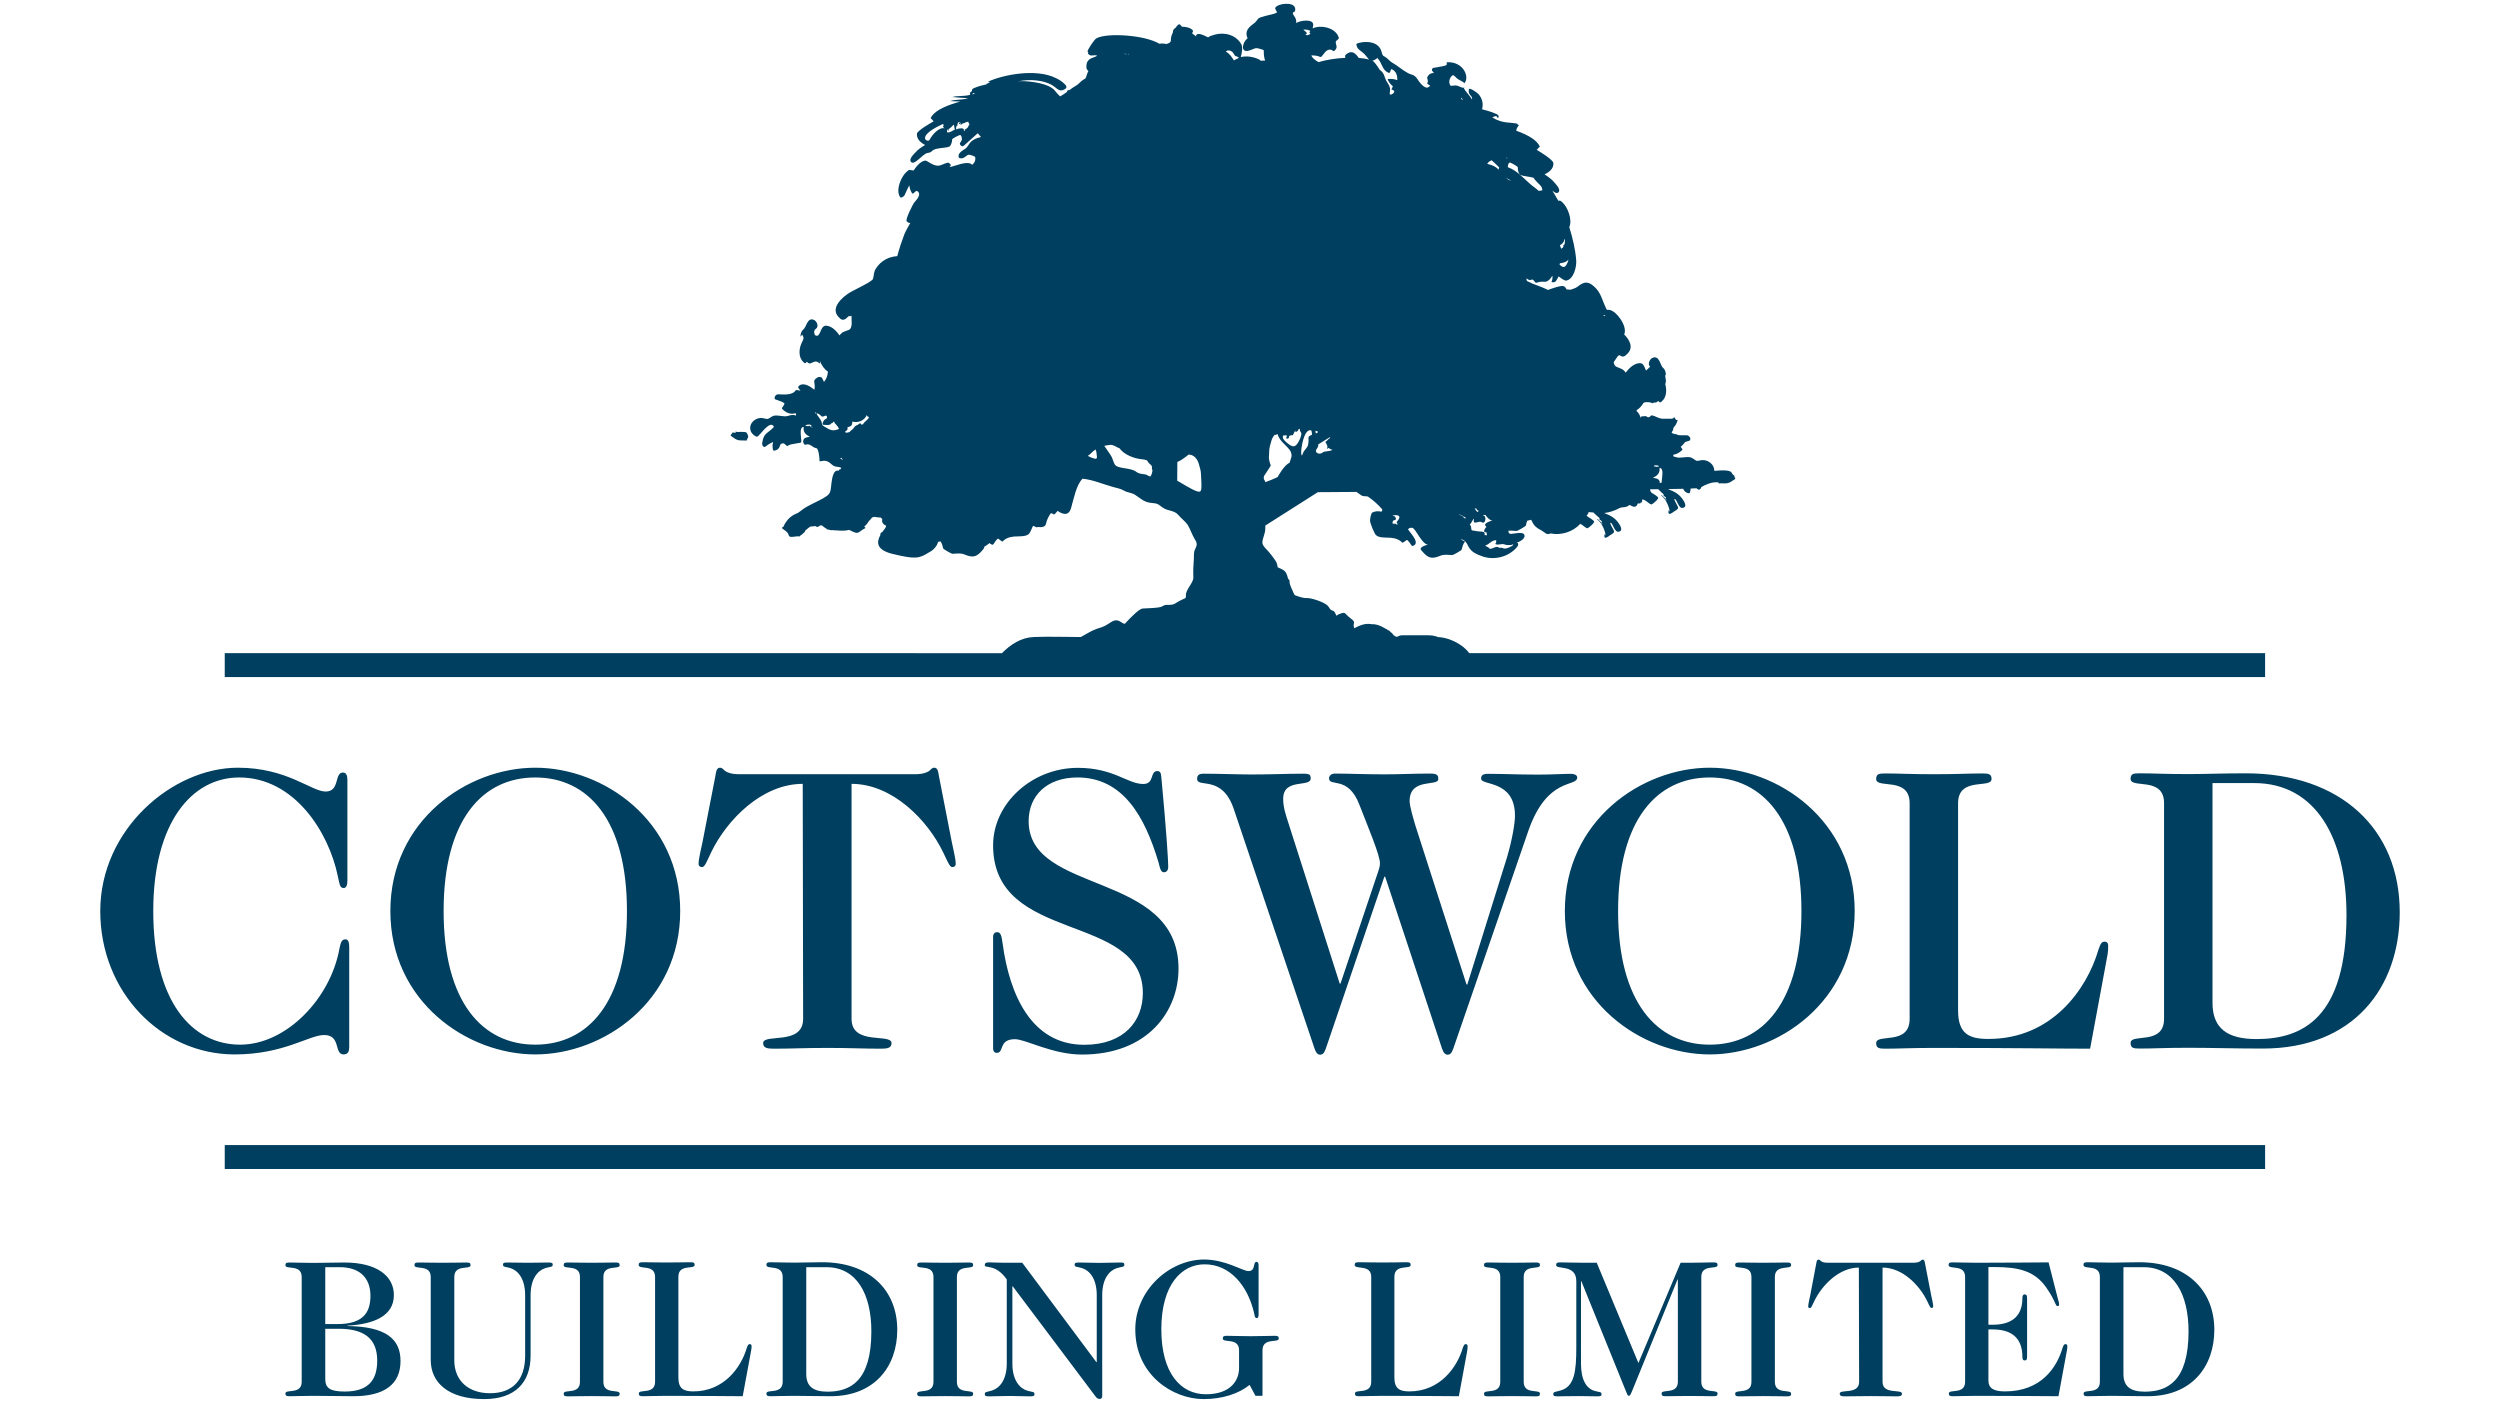 <?xml version="1.0" encoding="utf-8"?>
<!-- Generator: Adobe Illustrator 28.3.0, SVG Export Plug-In . SVG Version: 6.00 Build 0)  -->
<svg version="1.1" id="Layer_1" xmlns="http://www.w3.org/2000/svg" xmlns:xlink="http://www.w3.org/1999/xlink" x="0px" y="0px"
	 viewBox="0 0 1920 1080" style="enable-background:new 0 0 1920 1080;" xml:space="preserve">
<style type="text/css">
	.st0{clip-path:url(#SVGID_00000176035882519002986500000010677290174981724585_);fill:#003F5F;}
</style>
<g>
	<defs>
		<rect id="SVGID_1_" x="77" y="3" width="1766.1" height="1071.5"/>
	</defs>
	<clipPath id="SVGID_00000121990678034406383920000016573158997444353695_">
		<use xlink:href="#SVGID_1_"  style="overflow:visible;"/>
	</clipPath>
	<path style="clip-path:url(#SVGID_00000121990678034406383920000016573158997444353695_);fill:#003F5F;" d="M1630.8,973.2h15.5
		c23.1,0,34.5,20.5,34.5,49.3c0,38.5-16.4,46.3-33.6,46.3c-10.9,0-16.4-3.9-16.4-13.6V973.2z M1612.7,980.7v80.5
		c0,10.1-12.5,5.3-12.5,9c0,1.8,0.9,2.1,3.3,2.1c5.3,0,9.2-0.3,18.2-0.3c8.9,0,17.6,0.3,27.7,0.3c33.9,0,51.2-22.8,51.2-51
		c0-30.9-21.8-51.9-57.6-51.9c-8.3,0-15.2,0.3-21.4,0.3c-9,0-13-0.3-18.2-0.3c-2.4,0-3.3,0.3-3.3,2.1
		C1600.2,975.4,1612.7,970.6,1612.7,980.7 M1509.2,980.7v80.5c0,10.1-12.5,5.3-12.5,9c0,1.8,0.9,2.1,3.3,2.1c5.3,0,9.2-0.3,18.2-0.3
		c37.4,0,50.2,0.3,62.7,0.3l6.3-34.1c0.5-2.1,0.5-3.5,0.5-4.4c0-0.8-0.3-1.5-1.4-1.5c-1.1,0-1.5,0.8-2.3,3
		c-4.4,14.9-16.3,33.3-44.2,33.3c-9.1,0-12.7-2.7-12.7-8.4v-39.2h3.3c13,0,22.8,5.3,22.8,21.1c0,2.3,0.7,2.7,1.8,2.7
		c1.2,0,1.8-0.5,1.8-2.7v-45.1c0-2.3-0.6-2.9-1.8-2.9c-1.1,0-1.8,0.6-1.8,2.9c0,15.2-9.8,20.4-22.8,20.4h-3.3v-44.3h4.5
		c18,0,30.8,2.6,39.9,15.7c7.4,10.6,6.9,14.3,8.7,14.3c0.9,0,1.2-0.5,1.2-1.5c0-0.8-0.3-2-0.9-3.9l-7.2-28.2
		c-10.9,0-22,0.3-55.3,0.3c-9,0-13-0.3-18.2-0.3c-2.4,0-3.3,0.3-3.3,2.1C1496.7,975.4,1509.2,970.6,1509.2,980.7 M1390.2,995.1
		c-0.6,2.9-1.5,6.5-1.5,8.3c0,0.6,0.3,1.2,1.4,1.2c0.9,0,1.7-2,3.3-5.4c5.9-12.2,19-25.7,34.2-25.7l0.2,87.8c0,10-14.9,5.3-14.9,9
		c0,1.8,1.5,2.1,3.9,2.1c7.1,0,11-0.2,20-0.2c9,0,13,0.2,20,0.2c2.4,0,3.9-0.3,3.9-2.1c0-3.7-14.9,1-14.9-9v-87.8
		c15.2,0,28.3,13.4,34.2,25.6c1.7,3.5,2.4,5.4,3.3,5.4c1.1,0,1.4-0.6,1.4-1.2c0-1.8-0.9-5.4-1.5-8.3l-4.8-24.7
		c-0.2-0.9-0.3-2.9-1.7-2.9c-0.9,0-1.2,0.6-2,1.2c-0.9,0.6-2.3,1.2-5.4,1.2h-65.3c-3.2,0-4.5-0.6-5.4-1.2c-0.8-0.6-1.1-1.2-2-1.2
		c-1.4,0-1.5,2-1.7,2.9L1390.2,995.1z M1345.1,980.7v80.6c0,10-12.5,5.3-12.5,9c0,1.8,0.9,2.1,3.3,2.1c5.3,0,9.2-0.2,18.2-0.2
		c9,0,13,0.2,18.2,0.2c2.4,0,3.3-0.3,3.3-2.1c0-3.7-12.5,1-12.5-9v-80.6c0-10,12.5-5.3,12.5-9c0-1.8-0.9-2.1-3.3-2.1
		c-5.3,0-9.2,0.2-18.2,0.2c-9,0-13-0.2-18.2-0.2c-2.4,0-3.3,0.3-3.3,2.1C1332.6,975.4,1345.1,970.6,1345.1,980.7 M1192.9,1070.9
		c0,1.3,1.4,1.5,3.5,1.5c2.7,0,6.6-0.2,16-0.2c6,0,10.1,0.2,14.3,0.2c2.4,0,3.3-0.3,3.3-1.6c0-2.1-1.8-1.5-5.7-2.7
		c-5.7-1.8-10.1-8-10.1-20.8V984h0.3l34.4,84.9c0.6,1.6,1.2,3.1,2,3.1c1.1,0,1.7-1.8,2.3-3.1l35.1-86.2h0.3v78.5
		c0,10-12.5,5.3-12.5,9c0,1.8,0.9,2.1,3.3,2.1c5.3,0,9.2-0.2,18.2-0.2c9,0,13,0.2,18.2,0.2c2.4,0,3.3-0.3,3.3-2.1
		c0-3.7-12.5,1-12.5-9v-80.6c0-10,12.5-5.3,12.5-9c0-1.8-0.9-2.1-3.3-2.1c-5.3,0-9.2,0.3-18.2,0.3h-6.9l-32.4,77l-32-77h-9.7
		c-9,0-12.9-0.3-18.2-0.3c-2.4,0-3.3,0.3-3.3,2.1c0,3.7,15.5-1,15.5,12.3v51c0,18.3-1.4,30-12.1,33
		C1194.5,1069.2,1192.9,1068.5,1192.9,1070.9 M1152.2,980.7v80.6c0,10-12.5,5.3-12.5,9c0,1.8,0.9,2.1,3.3,2.1
		c5.3,0,9.2-0.2,18.2-0.2c9,0,13,0.2,18.2,0.2c2.4,0,3.3-0.3,3.3-2.1c0-3.7-12.5,1-12.5-9v-80.6c0-10,12.5-5.3,12.5-9
		c0-1.8-0.9-2.1-3.3-2.1c-5.3,0-9.2,0.2-18.2,0.2c-9,0-13-0.2-18.2-0.2c-2.4,0-3.3,0.3-3.3,2.1
		C1139.6,975.4,1152.2,970.6,1152.2,980.7 M1053.1,980.7v80.5c0,10.1-12.5,5.3-12.5,9c0,1.8,0.9,2.1,3.3,2.1c5.3,0,9.2-0.3,18.2-0.3
		c33.5,0,46.6,0.3,58.3,0.3l6.3-34.1c0.4-2.1,0.4-3.5,0.4-4.4c0-0.8-0.3-1.5-1.4-1.5c-1.1,0-1.5,0.8-2.3,3
		c-4.4,14.9-17.5,33.3-41,33.3c-7.5,0-11.5-2.1-11.5-10.7v-77.4c0-10,12.5-5.3,12.5-9c0-1.8-0.9-2.1-3.3-2.1
		c-5.3,0-9.2,0.2-18.2,0.2c-9,0-13-0.2-18.2-0.2c-2.4,0-3.3,0.3-3.3,2.1C1040.6,975.4,1053.1,970.6,1053.1,980.7 M871.9,1021
		c0,34.8,28.6,53.5,52.5,53.5c14.5,0,27.1-4.2,35.3-10.9l4.5,8.4h5.4v-35c0-10.1,12.5-5.3,12.5-9c0-1.8-0.9-2.1-3.3-2.1
		c-5.3,0-9.2,0.3-18.2,0.3c-9,0-13-0.3-18.2-0.3c-2.4,0-3.3,0.3-3.3,2.1c0,3.7,12.5-1,12.5,9v13.6c0,10-6.9,20.2-25.5,20.2
		c-19.2,0-34.2-16-34.2-49.9c0-34.2,15.5-49.9,33.2-49.9c20.2,0,33.2,17.2,37.9,36.8c0.7,3.2,0.7,4.5,2.3,4.5c1,0,1.3-1.4,1.3-2.9
		v-37.4c0-1.5-0.3-2.9-1.5-2.9c-3.2,0-0.4,7.1-6.3,7.1c-4.4,0-17.5-8.9-34.2-8.9C897.8,967.5,871.9,991,871.9,1021 M756.3,1070.7
		c0,1.4,0.9,1.7,3.3,1.7c5.4,0,9.5-0.3,15.8-0.3c6.3,0,10.4,0.3,15.8,0.3c2.4,0,3.3-0.3,3.3-1.7c0-2.1-1.8-1.5-5.7-2.7
		c-5.7-1.8-11.3-8-11.3-20.8v-59.3h0.3l63.9,85c0.8,1.1,2,1.5,3,1.5c1.2,0,1.8-1.1,1.8-2.1v-77.6c0-12.8,5.6-19,11.3-20.8
		c3.9-1.2,5.7-0.6,5.7-2.7c0-1.4-0.9-1.6-3.3-1.6c-5.4,0-9.5,0.3-15.8,0.3s-10.4-0.3-15.8-0.3c-2.4,0-3.3,0.3-3.3,1.6
		c0,2.1,1.8,1.5,5.7,2.7c5.7,1.8,11.3,8,11.3,20.8v51.4H842l-56.9-76.3h-14c-4.8,0-7.8-0.3-11.5-0.3c-2.3,0-3.3,0.5-3.3,2.1
		c0,2.9,8.1-1.5,16.9,11v64.5c0,12.8-5.6,19-11.3,20.8C758.1,1069.2,756.3,1068.6,756.3,1070.7 M716.9,980.7v80.6
		c0,10-12.5,5.3-12.5,9c0,1.8,0.9,2.1,3.3,2.1c5.3,0,9.2-0.2,18.2-0.2c9,0,13,0.2,18.2,0.2c2.4,0,3.3-0.3,3.3-2.1
		c0-3.7-12.5,1-12.5-9v-80.6c0-10,12.5-5.3,12.5-9c0-1.8-0.9-2.1-3.3-2.1c-5.3,0-9.2,0.2-18.2,0.2c-9,0-13-0.2-18.2-0.2
		c-2.4,0-3.3,0.3-3.3,2.1C704.4,975.4,716.9,970.6,716.9,980.7 M619.2,973.2h15.5c23.1,0,34.5,20.5,34.5,49.3
		c0,38.5-16.4,46.3-33.6,46.3c-10.9,0-16.4-3.9-16.4-13.6V973.2z M601.1,980.7v80.5c0,10.1-12.5,5.3-12.5,9c0,1.8,0.9,2.1,3.3,2.1
		c5.3,0,9.2-0.3,18.2-0.3c8.9,0,17.6,0.3,27.7,0.3c33.9,0,51.3-22.8,51.3-51c0-30.9-21.8-51.9-57.6-51.9c-8.3,0-15.2,0.3-21.4,0.3
		c-9,0-13-0.3-18.2-0.3c-2.4,0-3.3,0.3-3.3,2.1C588.6,975.4,601.1,970.6,601.1,980.7 M503.1,980.7v80.5c0,10.1-12.5,5.3-12.5,9
		c0,1.8,0.9,2.1,3.3,2.1c5.3,0,9.2-0.3,18.2-0.3c33.5,0,46.6,0.3,58.3,0.3l6.3-34.1c0.5-2.1,0.5-3.5,0.5-4.4c0-0.8-0.3-1.5-1.4-1.5
		c-1.1,0-1.5,0.8-2.3,3c-4.4,14.9-17.5,33.3-41,33.3c-7.5,0-11.5-2.1-11.5-10.7v-77.4c0-10,12.5-5.3,12.5-9c0-1.8-0.9-2.1-3.3-2.1
		c-5.3,0-9.2,0.2-18.2,0.2c-9,0-13-0.2-18.2-0.2c-2.4,0-3.3,0.3-3.3,2.1C490.6,975.4,503.1,970.6,503.1,980.7 M445.4,980.7v80.6
		c0,10-12.5,5.3-12.5,9c0,1.8,0.9,2.1,3.3,2.1c5.3,0,9.2-0.2,18.2-0.2c9,0,13,0.2,18.2,0.2c2.4,0,3.3-0.3,3.3-2.1
		c0-3.7-12.5,1-12.5-9v-80.6c0-10,12.5-5.3,12.5-9c0-1.8-0.9-2.1-3.3-2.1c-5.3,0-9.2,0.2-18.2,0.2c-9,0-13-0.2-18.2-0.2
		c-2.4,0-3.3,0.3-3.3,2.1C432.9,975.4,445.4,970.6,445.4,980.7 M318.3,971.7c0,3.7,12.5-1,12.5,9v63.8c0,17,13.1,30,41,30
		c23.5,0,35.7-12.4,35.7-33.5v-46.3c0-12.8,5.6-19,11.3-20.8c3.9-1.2,5.7-0.6,5.7-2.7c0-1.3-0.9-1.6-3.3-1.6
		c-5.4,0-9.5,0.2-15.8,0.2s-10.4-0.2-15.8-0.2c-2.4,0-3.3,0.3-3.3,1.6c0,2.1,1.8,1.5,5.7,2.7c5.7,1.8,11.3,8,11.3,20.8v46.6
		c0,18.1-9.2,28.7-27,28.7c-16.4,0-27.4-9.5-27.4-25.3v-64c0-10,12.5-5.3,12.5-9c0-1.8-0.9-2.1-3.3-2.1c-5.3,0-9.2,0.2-18.2,0.2
		c-9,0-13-0.2-18.2-0.2C319.2,969.6,318.3,969.9,318.3,971.7 M249.7,1020.5h10.6c18.1,0,29.4,6.6,29.4,24.4c0,14.8-6.5,23.8-25,23.8
		c-11.3,0-14.9-2.7-14.9-9.7V1020.5z M258.9,1016.9h-9.1v-43.7h11.3c14.2,0,23.4,7.4,23.4,22
		C284.5,1009.2,277.7,1016.9,258.9,1016.9 M231.7,980.7v80.5c0,10.1-12.5,5.3-12.5,9c0,1.8,0.9,2.1,3.3,2.1c5.3,0,9.2-0.3,18.2-0.3
		c11,0,21,0.3,30.6,0.3c24,0,36.3-9.2,36.3-27.1c0-16.9-11.3-26.4-40.7-26.8v-0.3c19.8-1.1,35.6-7.2,35.6-23.5
		c0-14.5-12.8-25-38.1-25c-7.8,0-15.8,0.3-23.7,0.3c-9,0-13-0.3-18.2-0.3c-2.4,0-3.3,0.3-3.3,2.1
		C219.2,975.4,231.7,970.6,231.7,980.7 M1739.6,879.4h-1567v18.4h1567V879.4z M1503.8,776V616.9c0-20.8,25.7-10.9,25.7-18.6
		c0-3.7-1.9-4.3-6.8-4.3c-10.9,0-18.9,0.6-37.5,0.6c-18.6,0-26.7-0.6-37.5-0.6c-5,0-6.8,0.6-6.8,4.3c0,7.8,25.7-2.2,25.7,18.6v165.6
		c0,20.8-25.7,10.9-25.7,18.6c0,3.7,1.9,4.3,6.8,4.3c10.9,0,18.9-0.6,37.5-0.6c68.8,0,95.8,0.6,120,0.6l13-70.1
		c0.9-4.3,0.9-7.1,0.9-9c0-1.6-0.6-3.1-2.8-3.1s-3.1,1.5-4.7,6.2c-9,30.7-36,68.5-84.3,68.5C1511.9,798,1503.8,793.7,1503.8,776
		 M1163.5,626.5c0,5.3-1.9,17.7-6.2,32.2l-30.4,97.4h-0.6l-39.1-121.5c-1.9-6.5-4.6-15.2-4.6-19.5c0-18,22-10.9,22-16.7
		c0-3.4-1.2-4.3-6.5-4.3c-12.4,0-23.6,0.6-34.7,0.6c-14.9,0-27.9-0.6-38.1-0.6c-3.1,0-4.6,1.9-4.6,3.7c0,6.8,14.6-2.5,23.3,20.2
		c7.1,18.3,15.8,38.8,15.8,45c0,2.2-0.6,4-1.2,5.9l-29.1,86.5h-0.6l-40.9-128c-2.5-7.8-2.5-11.5-2.5-14c0-16.1,21.1-8.4,21.1-15.5
		c0-2.8-0.6-3.7-5.9-3.7c-13,0-24.2,0.6-39.1,0.6c-10.5,0-25.7-0.6-37.2-0.6c-3.7,0-5,1.2-5,4c0,7.4,19.2-3.7,28.2,23.3l62,183.9
		c1.2,3.4,2.5,4.6,4.3,4.6c1.9,0,3.1-1.2,4.3-4.6l45-132.1h0.6l43.7,132.1c1.2,3.4,2.5,4.6,4.3,4.6c1.9,0,3.1-1.2,4.3-4.6
		l57.7-167.4c14.6-41.9,37.5-33.2,37.5-40.9c0-1.6-1.6-2.8-5.3-2.8c-5.3,0-13.6,0.6-25.1,0.6c-15.8,0-25.1-0.6-38.1-0.6
		c-4,0-5.3,1.2-5.3,3.7C1137.4,603.6,1163.5,598.6,1163.5,626.5 M1242.7,699.7c0-70.1,29.8-102.6,70.4-102.6
		c40.6,0,70.4,32.6,70.4,102.6c0,70.1-29.8,102.6-70.4,102.6C1272.5,802.3,1242.7,769.8,1242.7,699.7 M1201.8,699.7
		c0,69.5,58.9,110.1,111.3,110.1c52.4,0,111.3-40.6,111.3-110.1c0-69.5-58.9-110.1-111.3-110.1
		C1260.7,589.6,1201.8,630.3,1201.8,699.7 M790,630.6c0-19.5,14-33.5,37.5-33.5c35,0,51.8,30.1,62.3,65.4c0.9,3.4,1.5,7.4,4,7.4
		c1.9,0,3.4-1.2,3.4-4.3c0-4-1.2-25.4-5.3-68.8c-0.3-3.4-0.9-4.6-3.1-4.6c-5.9,0-1.9,9.9-10.8,9.9c-12.1,0-22.6-12.4-50.2-12.4
		c-35.3,0-65.1,27.3-65.1,59.5c0,76.3,115,50.8,115,113.5c0,21.1-14,39.7-45,39.7c-40.9,0-57.4-39.1-62.6-77.2
		c-0.9-6.8-1.6-9.3-4.3-9.3c-1.5,0-3.1,0.9-3.1,3.7v85.3c0,3.1,1.6,3.7,2.8,3.7c5.9,0,1.2-10.5,14-10.5c8.1,0,28.8,11.8,51.5,11.8
		c50.5,0,74.1-33.2,74.1-66C905.1,668.4,790,687.6,790,630.6 M616.5,602l0.3,180.5c0,20.8-30.7,10.9-30.7,18.6
		c0,3.7,3.1,4.3,8.1,4.3c14.6,0,22.6-0.6,41.2-0.6c18.6,0,26.7,0.6,41.2,0.6c5,0,8.1-0.6,8.1-4.3c0-7.8-30.7,2.2-30.7-18.6V602
		c31.3,0,58.3,27.6,70.4,52.7c3.4,7.1,5,11.2,6.8,11.2c2.2,0,2.8-1.2,2.8-2.5c0-3.7-1.9-11.2-3.1-17.1l-9.9-50.8
		c-0.3-1.9-0.6-5.9-3.4-5.9c-1.9,0-2.5,1.2-4,2.5c-1.9,1.2-4.7,2.5-11.2,2.5H568.1c-6.5,0-9.3-1.2-11.2-2.5c-1.5-1.2-2.2-2.5-4-2.5
		c-2.8,0-3.1,4-3.4,5.9l-9.9,50.8c-1.2,5.9-3.1,13.3-3.1,17.1c0,1.2,0.6,2.5,2.8,2.5c1.9,0,3.4-4,6.8-11.2
		C558.2,629.6,585.2,602,616.5,602 M411.1,802.3c-40.6,0-70.4-32.6-70.4-102.6c0-70.1,29.8-102.6,70.4-102.6
		c40.6,0,70.4,32.6,70.4,102.6C481.5,769.8,451.7,802.3,411.1,802.3 M411.1,809.8c52.4,0,111.3-40.6,111.3-110.1
		c0-69.5-58.9-110.1-111.3-110.1c-52.4,0-111.3,40.6-111.3,110.1C299.8,769.2,358.7,809.8,411.1,809.8 M182.7,589.6
		C132.5,589.6,77,636.8,77,699.7c0,62.3,46.8,110.1,103.2,110.1c37.8,0,57-14.9,68.8-14.9c13,0,7.4,14.9,14.9,14.9
		c3.7,0,4.3-2.8,4.3-5.9v-76.6c0-3.1-0.6-5.9-2.8-5.9c-3.1,0-3.7,2.5-4.7,7.1c-6.8,38.1-40.6,73.8-76.3,73.8
		c-36.9,0-66.7-32.9-66.7-102.6c0-68.2,29.8-102.6,66-102.6c42.5,0,68.8,42.2,75.7,75.6c1.5,6.5,1.5,9.3,4.6,9.3
		c2.2,0,2.8-2.8,2.8-5.9v-76.9c0-3.1-0.6-5.9-3.4-5.9c-6.8,0-2.2,14.6-13.3,14.6C239.1,607.9,220.5,589.6,182.7,589.6 M574.8,335.1
		l-0.4,0c0.5-0.3-0.8-2.5-1-2.8c-0.7-1-7-0.5-8-0.5l0-0.9c-0.7,0.1,0,1.1-0.3,1.3c-0.7,0.2-2,0-2.7,0c0.3,1.2-2.4,1.6-0.6,2.9
		c4.3,3.1,4.8,3.2,9.7,3.2c1.9-0.1,1.8,0.6,2.2-0.7C574.1,336.6,574.6,335.9,574.8,335.1 M919.5,377.4c-4.6-1.4-14.1-7.7-15.4-8.2
		l0,0.2c-0.2-0.3-0.2-0.3,0-0.2l0.1-14.4c2.2-0.8,5.6-3.2,8.7-5.7c0.3,0,0.6,0,0.9,0.1c3.7,0.5,5.9,3.7,6.9,7.1
		c1,3.8,1.6,4.7,1.7,8.8c0.1,3.4,0.5,7.1,0.2,10.3C922.4,378.5,920.1,377.5,919.5,377.4 M904.6,348.7c-0.1,0-0.3,0-0.4,0.1v-0.2
		C904.3,348.6,904.5,348.6,904.6,348.7 M941.5,39.7c1.2-1.8,4-0.8,5.2,0.4c0.5,0.5,1.8,2.9,2,2.9c1.1,0.2,2,0.7,2.8,1.5
		c-1.3,0.5-2.6,1.1-3.8,1.9C946.1,44.1,944.5,41.2,941.5,39.7 M970.7,365.7l4.2-6.4c0.2,0.3,0.4,0.5,0.6,0.6l-0.6-0.7l1.1-1.7
		c0-0.2-0.7-1.6-0.7-1.9c-0.4-1.2-0.6-2.4-0.8-3.7c0.1-1.5,0.2-3,0.2-4.5c0.1-4.1,0.7-5,1.7-8.8c0.5-1.8,1.4-3.5,2.7-4.8
		c0.3,0.2,0.7,0.3,1.3,0.3l-0.3-0.5c0.3,0,0.7-0.1,1-0.3c1.8,5.7,6,7.8,9.4,12.3c1.2,1.6,1.8,4,1.2,5.7c-0.6,1.7-1,2.9-1.3,4.1
		c-4.4,1.9-9.2,11-9.2,11c-3,1.4-6.5,2.9-9.4,3.9c0-0.2-0.1-0.3-0.1-0.4C970.9,367.7,970.2,368.6,970.7,365.7 M987.2,339
		c-4.1-3.6-0.7-5.8-0.7-4.3c0.2-0.6,1.2-0.3,1.8-0.3c-0.1,0.4,0,1.5-0.5,1.4c0,1.1,0.4,1.4,1.5,0.9c1.5-0.5-0.9-2.5,3.6-2.5
		c0.1,0,1.6-3.2,1.8-3.6c0.1,0.3,0.3,0.8,0.2,1.2c2.4-0.5,1.9-1.9,2.7-2.4c0.2,0,0.5,0,0.7,0c-0.3,3.5,2.6,1.4,0.2,7.4
		C995,344.7,992.7,344,987.2,339 M999.3,347.4c0-3.5,2-17.7,7.4-17c0.6,0.1,0.9,1.8,0.9,3.5c-1.5,0.6-2.8,1.3-2.7,2.4
		c0.2,2.4,0,4.5-0.6,6.4c-0.8,1.2-1.7,2.4-2.7,3.6c-0.5,0.6-1.1,2.3-1.5,3.1c-0.1,0.1-0.3,0.3-0.5,0.4c-0.1-0.1-0.2-0.6-0.2-1.6
		C999.3,348.1,999.3,347.7,999.3,347.4 M1002.1,329.6c0,0-0.1,0.1-0.1,0.1c0,0,0-0.1,0-0.1C1002,329.6,1002.1,329.6,1002.1,329.6
		 M1005.4,24.9c0.7,0,0.9,1,0.9,1.2c-1.7,0.8-2.7,1.7-3.7,0c0.4-0.2,0.8-0.2,1.2-0.2c0-1.2-2.4-2.4-2.8-3.2c1.5-0.1,2.9,0,4.4,0.6
		C1007.4,24,1005.4,24.4,1005.4,24.9 M1010.3,330.8c1.1,0.3,1.8,0.5,1.8,0.8c0.2,0.5-0.5,0.9-1.5,1.3
		C1010.4,332.4,1010.3,332.1,1010.3,330.8 M1011.2,344.8c1.2-1.7,1.3-2.1,1.2-3.5c3-2,6.4-3.9,9.1-5.6c0.2,0.9-0.6,1-1.3,1.6
		c-0.5,0.5-1.6,1.8-2.4,2.1c0.9,1.2,2.4,3.8,1.2,5.2c0.5,0.1,1.2-0.3,1.5-0.7c0.5,0.7,1.3,1.2,2.7,1.5c-0.1,0.1-0.2,0.2-0.2,0.3
		c-2.7,1.2-6,0.6-7.3,1.9C1013.6,349.4,1009.1,348,1011.2,344.8 M1053.9,46.7c1.4-0.3,3.3-1.5,3.9-2.2c4.1,4.4,3.5,9.3,8.6,11.4
		c1.9,0.8,1.1-3.4,2.6-2.7c3.2,1.5,4.3,4.8,4.1,8.3c-2.4-0.8-4.9-1.1-7.4-0.8c0.4,1.4,1.2,2.6,2,3.6c2.2,2.6,2.6,0.8,0.9,4.5
		c5.8,1.1-1.8,5.9-1.3,2.8c1.3-6.4-2.1-6.9-3.7-12.1c-1-3.2-1.8-4.2-4.1-6c-1.6-2.7-4-6.1-5.3-6.7
		C1054.1,46.8,1054,46.7,1053.9,46.7 M1069.3,396.1c0-0.4,8.9-1.9,3.9,4.1c-0.9,1.1-0.7,0.7-0.1,1.8c1.2,1.9-1.8,0.3-1.9-0.4
		c0.2,1-0.9,1.6-0.9,0.4h-0.9c0.1-1.2,0.2-2.5,1.7-2.5C1072.7,399.5,1072.3,396,1069.3,396.1 M1120.5,395.3c0-0.1,0.1-0.1,0.1-0.2
		c1,0.3,2,0.6,3,1.2c-0.3,0.4-0.2,0.3-1.2-0.3C1121.6,395.6,1120.5,395.3,1120.5,395.3 M1124,396.5c0.4,0.2,0.8,0.5,1.2,0.8
		c0.3,0.2,0.5,0.4,0.7,0.6c-0.5,0.3-1.1,0.3-1.3,0C1124.1,397.5,1123.4,397.1,1124,396.5 M1123.6,76.6c-0.4-0.1-0.8-0.2-1.2-0.3
		c-0.1-0.4-0.2-0.9-0.2-1.3C1122.4,75,1122.9,75.6,1123.6,76.6 M1128.7,402.8c1,0,3.9-7.2,3.2-3.1c-0.6,3.6,4.1,0,5.9,1.3
		c3.3,2.3,4.1-5.3,1.2-5.1c0-0.6,1-0.5,1.8-0.4c1.6,2.2,3.4,4.1,5.4,4.4c0,0,0,0,0,0c-1.6,0-5.8,1.8-5.7,3.3c0,0.2,0.6,1,1.1,1.5
		c-0.5,0.4-0.9,0.9-1.2,1.4c-2.2,3.8,2.3,2.1,1.3,3.2c-0.4,0.6,0.1,0.1,0.2,0.7c0.2,2.5-1.5,0-1.8,1.2c1-4-2.5-2.4-7.2-3.5
		c-0.7-0.1-3-0.1-2.9-1.2C1129.9,405.5,1129.9,403.7,1128.7,402.8 M1140.5,419c0.2-0.1,0.4-0.1,0.6-0.1c2.3-1,4.3-3.3,6.3-3.8
		c2.9-0.8,1.3,1,1.6,1.7c0.4,1.1-0.7,0.1-0.7,0.6c0,1.4,4.7,0.6,4.9,0.5c2.3-0.3,3.1,0.9,4.9,0.7c1.1-0.1,3.2,0.3,3.8-0.7
		c0,0.3,0.3,0.5,0.3,0.5c-0.7,1.2-6.2,3.8-7.9,2.6c-1-0.7-2.9-0.1-3-0.3c-2-2.3-6,1.9-7.4,0.5C1143.1,420.1,1141.6,419.9,1140.5,419
		 M1158.6,138.2c-0.8-0.8-1.7-1.4-2.5-2c1.8,1.2,3.6,2.1,4.6,2.5C1159.9,138.5,1159.2,138.3,1158.6,138.2 M1162.2,130.4
		c-0.6-0.4-2.3-1.3-4.2-2c-0.1-1.2,0.6-4,1.9-3.5c1,0.4,5.9,2.8,5.8,3.8c-0.2,1.6,0.6,5.1,2.3,5.8c2.3,0.9,6.6,1.1,9.7,2
		c1.4,2.3,3.9,4.3,5.4,6c1.1,1.2,1.3,2.4,1.4,3.7c-0.8,0.1-1.7,0.2-2.8,0.4c-0.9-0.9-1.9-1.7-3-2.5
		C1172.8,139.9,1168.3,134,1162.2,130.4 M1157.6,121.6c-0.6,0-0.7-0.2-0.8-0.5c0.2,0,0.4,0,0.7,0
		C1157.5,121.2,1157.6,121.4,1157.6,121.6 M1155.4,135.8c-0.1-0.1-0.2-0.1-0.3-0.2c0,0-0.1-0.1-0.1-0.1
		C1155.1,135.6,1155.3,135.7,1155.4,135.8 M1151.4,128.6c-0.3,0.6-0.4,1.2-0.4,1.8c-0.6-0.7-1.3-1.4-2.3-2c-2-1.3-4.2-2-6.5-2.6
		c0.6-1,1.6-2,3.4-2.7C1147.7,124.9,1149.6,126.8,1151.4,128.6 M1135.5,392.1c0,0.8-0.2,0.7-0.9,1h0.4c-0.2,0-0.3,0-0.5,0.1
		c-0.7-0.9-1.4-1.8-2-2.6c0.6-0.1,1.1-0.1,1.4-0.1C1133.8,391.3,1134.8,392.2,1135.5,392.1 M1231.3,242.5c0.4-0.5,0.8-0.8,1.4-0.1
		c0.1,0.1,0.2,0.2,0.3,0.3c-0.4,0-0.8-0.1-1.2-0.1C1231.7,242.5,1231.5,242.5,1231.3,242.5 M1267.6,374.2c0.4-0.3,0.9-0.6,1.3-0.8
		c0,0,0,0,0,0C1268.5,373.7,1268.1,373.9,1267.6,374.2 M1269.4,366.8c3.2-1.1,5.7-3.6,5.1-7.4c3.9,0,1.6,8.3,1.6,11.3
		c-0.2,0-0.4,0.1-0.6,0.1c-0.3,0.1-0.5,0.1-0.8,0.2c0.2-1.4-0.4-2.9-2.6-3.5C1271,367.3,1270.2,367.1,1269.4,366.8 M1274.2,358.1
		c0,0.1-3,1-3-0.1v-0.1c-0.3,0.4-0.5,0.6-0.7,0.8v-1.3c0,0,0.1,0,0.1,0C1271.3,357.1,1274.2,357.6,1274.2,358.1 M1197.7,203.2
		c0.2-0.3,0.2-0.6,0.3-1c3.5-0.4,5.6-1.4,6.5-2.9c0,0.5-0.2,0.8-0.2,1.3C1202.4,205.7,1200.8,206.2,1197.7,203.2 M1201.9,183.8
		c0,0.7-0.1,4.1-0.6,4.1c-1,0.1-0.5,1-0.5,1.9c-0.1-0.5-0.4-0.4-0.4,0c-0.2,0.8-0.7,0.5-1.3,1.2c0,0-0.1,0.1-0.1,0.1
		c-0.3-0.8-0.6-1.8-1-2.8c1.3-0.6,2.4-1.6,3.1-3.1C1201.4,184.5,1201,183.8,1201.9,183.8 M885.1,361.1c-0.1,1.6-0.6,3.3-1.5,4.8
		c-0.8,0-1.5-0.3-2.1-0.7c-1.6-1.6-5.8-0.5-8.8-2.8c-4.5-3.6-14.4-2-16.6-5.8c-1.4-2.3-1.5-4.8-3.2-7.2c-0.8-1.1-2.9-4.1-4.8-7
		c1.3-0.3,2.7-0.5,4.3-0.7c2.2-0.4,4.4,1.2,6.4,2.2c0.3,0.1,0.6,0.2,0.9,0.3c3.6,5.1,11.7,8.1,17.4,8.5c0.9,0.1,2.4,0.3,3.7,0.8
		c0.9,1.4,1.8,2.6,2.6,3.1c0.6,0.4,1,1,1.3,1.7C884.6,359.7,884.6,360.2,885.1,361.1 M870.7,42.2c-0.6,0-1.2-0.1-1.9-0.2
		C869.3,42,869.5,42,870.7,42.2 M866.9,41.9c-0.2,0-0.4,0-0.6-0.1c0,0,0-0.1,0.1-0.1C866.6,41,866.8,41.5,866.9,41.9 M865.1,41.7
		c-0.7-0.1-1.4-0.2-2.1-0.3c1-0.1,2.1-0.1,2.1,0.1C865.1,41.6,865.1,41.6,865.1,41.7 M840.5,352.2c-0.8-0.1-3.7-1.2-5-2.1
		c0.8-0.6,1.6-1.2,2.3-1.9c1.3-1.3,2.4-2.2,3.5-3c0.6,1.1,0.9,2.3,0.9,3.8C842.4,350.4,843.2,352.9,840.5,352.2 M832.6,344.2
		c0,0.1-0.1,0.2-0.1,0.4c0-0.1,0-0.2,0-0.3L832.6,344.2z M749,69.2c-0.3,0-0.4,0.1-0.5,0.2c0,0,0,0,0.1,0
		C748.7,69.3,748.9,69.2,749,69.2 M748.8,71.8c-0.8,0.3-1.5,0.6-2.2,0.8c0.2-0.2,0.4-0.4,0.4-0.4C746.8,71.3,747.8,71.4,748.8,71.8
		 M744.3,96.4c0-0.3,0-0.5-0.2-0.6c-0.3,1.8-1.2,2.7-2.7,3.5c-0.8,0.5-0.1,1.5-1.2,1.4c0-0.5,0.2-0.9,0.6-1.1l-0.8,0
		c0.7-1.7-4.2-0.8-4.3-0.7c-0.1,0.1-1.4,0.6-1.4,0.5c-0.1-0.7,0.1-3,0.6-2.9c0,0.1,0,0.2,0,0.3l0.2,0c0.8-3.3,0-2.8,2.7-3
		c-0.7,0.7-1.4,0.1-1.4,1.6c0.1-0.6,0.5-0.2,0.8,0c-0.1-0.7,0.4-0.6,0.8-0.6c-0.1,1.5-0.6,0.4-0.6,1.1c1.4,0,0.5-1.1,3.9-1.5
		c-0.2-0.2-0.3-0.2-0.5-0.2l2.8-0.8l0.3,0.3c-0.3,0.1-0.4,0.2-0.4,0.5l0.6,0C743.9,94.9,744.9,95.5,744.3,96.4 M733.3,99.7
		c-1.3,0-2.9,2.2-5.8,2c-0.1,0-0.9-2.3,1-2.3c-0.4,0.1-0.4,0.8-0.6,1.2l0.5-0.1c-0.2-1,0.5-1.6,1.2-2.1c1.2-0.8,1.8-1.9,3-2.7
		L733.3,99.7z M725.7,98.5c-4.7-1-9.8,5-11.8,8.9c-1.3,2.5-11.3-2.3,9.9-12c0.9-0.4,0.3,0.4,1.1,0.5c-0.1,0.2-0.3,0.5-0.4,0.7
		C723.8,97.4,724.9,98.4,725.7,98.5 M667.3,320.4c-0.1,0.8-0.9,1.6-1.3,2c-2,1.7-2.9,2.6-3.2,3.5c-0.4,0-0.9,0.1-1.3,0.2
		c-0.2-0.5-0.4-0.8-0.6-1c-0.1-0.1-1.6,0.4-1.7,0.8c0,0.1-0.1,0.2-0.1,0.3c-1.5,0.3-2.8,1.2-4,3.2c-1,0.7-1.9,1.6-2.7,2.4
		c-1.7,0.6-3.3,0.8-3.3-0.2c0-0.8,2.3-0.5,1.8-3.6c0.2,0,0.3-0.1,0.5,0c2.7-0.8,3.1-1.5,3.2-4.2c4.7,1.1,8.9-0.6,11.2-5.1
		c0,0,0.1,0.1,0.1,0.1c-0.2,1,0.5,1.2,1,1.2C667,320.2,667.2,320.3,667.3,320.4 M647.5,353.3c-0.4-0.2-0.8-0.4-1.2-0.6
		c-1.3-0.4-0.9-0.7-0.2-1.2C646.5,352.2,647,352.8,647.5,353.3 M643.9,329.6c-3.9,1.7-6.5,0.7-9.8-1.4c-2.5-1.6-2.6-1-3.1-4
		c-0.5-2-3.8-5.8-3.8-6.2c0.1-1.7,3.5,1.4,3.8,1.7c1.2,1.1,3.1-1.5,3.9-0.1c0.8,1.6-0.2,1.9-1.6,2.7c-0.9,0.7-2.3,3.9-1.1,3.9
		c0.3,0,6.4,0.9,6-1.2c1.4,0.8,1.4-1.7,2.6-1c0.5,0.3-0.6,0.6,1,1.7C642.3,326.3,645.2,329.4,643.9,329.6 M626.3,316.4
		c0.1,0.1,0.2,0.2,0.2,0.2C627.8,317.6,625.7,318.4,626.3,316.4 M623.4,328.2c-0.1-0.1,0-0.3,0.1-0.3
		C624.3,327.9,623.7,329,623.4,328.2 M621.5,326.7c0,0.1,0,0.1,0,0.1c-0.1,1.1-3,0.1-3,0c0-0.5,2.9-0.9,3.6-0.7
		C624.3,326.8,622.9,328.9,621.5,326.7 M172.6,520h1567v-18.4h-611.2c-4.9-6.7-14.7-11.4-22.2-12.2c-0.5-0.1-1.1-0.1-1.7-0.1
		c-2-0.8-4.4-1.4-7.3-1.4H1077c-4,0-3.4,2.6-6.6,0c-0.1-0.1-0.1-0.1-0.2-0.2c-0.2-0.2-0.4-0.5-0.6-0.8c-0.5-0.7-1-1.1-1.6-1.4
		c-0.5-0.6-0.7-1-1.8-1.5c-1.7-0.8-7.3-5-12.7-4.6c-3.7-0.7-7.4-0.1-12.8,2.8c-0.2,0.1-0.4,0.2-0.6,0.3c-1.8-4.1,2.1-4-2.7-7.5
		c-5.1-3.8-3.6-5.2-7.7-3.8c-1.9,0.6-2.7,1.2-3.4,1.7c-0.7-1.8-1.3-3.6-2.8-3.9c-2.4-0.6-2.1-2.1-3.8-3.8
		c-2.7-2.8-13.1-6.3-16.7-5.9c-1.4,0.2-5.3-0.9-8.6-2.2c-0.6-0.8-0.6-0.9-2.7-5.7c-2.6-5.9-0.1-4.6-2.5-7c0-0.1,0-0.3-0.1-0.4
		c-1.3-5.9-3.4-6.3-7.8-8.3c-0.5-2.8-0.7-3-1.1-4c-0.4-1-5.3-7.8-8.4-10.7c-3.3-3.7-2.6-4.6-0.7-11c0.7-2.3,0.7-4.4,0.7-6.4
		l40.3-25.6c7.7,0,17.9-0.1,29.7-0.2c1.1,0.8,2.3,1.6,3.5,2.5c2,1.4,4,0.4,5.4,1.2c3.8,2.5,7.6,6,10.7,9.5c0.5,0.7,0,2.2-0.9,1.9
		c-2.2-0.5-4.4-0.3-6.5,0.7c-1.1,0.6-1.8,4.8-1.8,6.2c0,2,3.4,10.4,4.7,11.3c4.6,3.6,12.5-0.3,18.9,4.6c1.3,1,0.9,1.6,2.5,0.5
		c2.9-2.1,2-2,4.4,0.7c0.5,0.7,1.5,2.7,2.3,2.4c7.1-2.3-4.4-12.2-3.5-13c0.9-0.8,1.9-1.2,3.2-0.9c2.8,0.8,7,12.2,12,13
		c-1.6,0-5.8,1.7-5.7,3.3c0,0.3,1.4,1.9,1.6,2.1c4.6,5.3,7.5,5.5,13.6,3c2.9-1.2,6.2-0.6,9.1-0.5c0.9,0,7.1-3.6,7.2-4.1
		c0.7-2.4,1-4.5,2.7-6.2l-3.5-1.8c3.3,0,4.9,3.1,6.2,5.8c2.3,4.2,6.4,5.8,10.6,7.3c9,3.2,20.3,0.5,26.7-7.3c1-1.2,1.3-3.6-0.9-3.1
		c2.1-0.4,8.1-3.3,6.2-6.5c-1.2-2.1-7.7-0.5-9.7-0.4c-1.9,0.2-2.5-1.1-2.3-2.4c2-0.2,4.1,0.1,6.1,0.2c0.9,0,7.1-3.6,7.2-4.1
		c0.4-1.4,0.7-2.7,1.1-3.8c0.2,0,0.4-0.1,0.6-0.1c0.9-0.2,1.7-0.4,2.4-0.6c0.5,0.8,0.9,1.5,1.2,2.3c1.2,2.3,3,3.8,5,4.9l0,0
		c5.5,2.9,5.1,4.7,8.8,3.3c8,1.6,17-1.1,22.8-7.4c1.7,0.8,3,2.4,5.1,3.4c0.6,0.4,3.5-2.3,4.1-2.9c2.1-2.5,1.8-2.2-0.6-4.1
		c-1-0.9-3-1.5-3.8-2.8c0.9-0.8,1.5-1.7,1.5-2.6c1.2,0.1,2.5,0.2,3.7,0.3c1,0.9,2,1.9,2.9,2.7c1.2,1.2,2.3,1.3,1.8,3
		c1-0.1,2.7,1.7,1.4,1.6c0.2,0.6,0.4,1.1,0.9,1.4l-0.4,0.3c-0.5-1.4-1.8-2.8-3.5-4c-0.1,0.1-0.2,0.1-0.4,0.1c3,2.3,5.2,6.2,6.2,9.9
		c0.2,0.9,0.9,2.5-0.3,2.6v-1.2c-0.5,0-0.2,1-0.2,1.4c-0.1,3.2,3.1,0.7,4.4-0.3c1.5-1,4.1-2,2.7-4c-1.2-2.1-3-5.6-2.4-5.6
		c1.9-0.1,3,7.2,6,6.9c3.1-0.3,2.5-2.7,1.5-4.7c-2.8-4.9-6-7.2-10.9-9.1c-0.4-0.2-0.9-0.4-1.3-0.6c3.8-0.4,8-1.8,11.1-3.5
		c3-1.7,5,0,8.1-2.6c0.1-0.1,0.1-0.1,0.2-0.1c0.5,0.2,1.1,0.5,1.8,0.9c2.7,1.4,3.9-0.3,4.6-2.1c1.5,0,2,0.5,2.3-0.9
		c0.3,0,0.5,0.1,0.8,0.2c0-0.4,0.1-1.3,0.2-2.3c2.6,0.1,4,2.5,6.8,3.8c0.6,0.4,3.5-2.3,4.1-2.9c2.1-2.5,1.8-2.2-0.6-4.1
		c-1.2-1-3.6-1.6-4-3.4c-0.1-0.4-0.2-0.8-0.3-1.2c2.2,0,4.3-0.1,6.3-0.1c0.8,0.8,1.6,1.6,2.3,2.3c1.2,1.2,2.3,1.3,1.8,3
		c1-0.1,2.7,1.7,1.4,1.6c0.2,0.6,0.4,1.1,0.9,1.4l-0.4,0.3c-0.5-1.4-1.8-2.8-3.5-4c-0.1,0.1-0.2,0.1-0.4,0.1c3,2.3,5.2,6.2,6.2,9.9
		c0.2,0.9,0.9,2.5-0.3,2.6v-1.2c-0.5,0-0.2,1-0.2,1.4c-0.1,3.2,3.1,0.7,4.4-0.3c1.5-1,4.1-2,2.7-4c-1.2-2.1-3-5.6-2.4-5.6
		c1.9-0.1,3,7.2,6,6.9c3.1-0.3,2.5-2.7,1.5-4.7c-2.8-4.9-6-7.2-10.9-9.1c-0.6-0.2-1.1-0.5-1.6-0.7c4.4-0.1,8.3-0.2,11.7-0.2
		c0.5,1.2,1.3,2.7,3.7,3.3c1.5,0.5,1.5-0.4,1.8-1.9c0.1-0.5,0.1-1.1,0.2-1.6c1.8-0.1,3.4-0.1,4.5-0.2c0.3,0.2,0.6,0.5,0.9,0.7
		c1.2,1,2.5-0.2,2.8-1.6c2.5-1.6,7.6-3.9,11.8-3.7c0.4,0,0.8,0,1.2,0c0,0,0,0,0,0c0.4,1.4,0.3,0.7,2.3,0.8c5.1,0.2,5.6,0.1,10.1-2.9
		c1.2-0.8,0.6-1.3,0-1.9c0.2-0.5,0.2-1-0.6-1.5c-2-1.3-0.5-3.3-6.6-3.6c-4.7-0.2-6.3,0.4-8.3,0.2c0.2-4.9-5-8.7-9.7-8.1
		c-0.7,0.1-3.1,0.7-3.8,0.5c-1.2-0.3-2.9-2.3-5-2.7c-3.5-0.7-7.6,1-10.8-0.1c-0.8-0.2-1.5-0.5-2.1-0.6c0-0.5,0-0.9,0-1.3
		c3.8-0.4,7-3.6,7-3.9c0-0.5-0.4-0.9-0.7-1.2c-0.2-0.4-0.4-0.8-0.6-1c0.5-0.4,1.1-0.9,1.7-1.6c0.7-0.9,1.3-1.5,1.7-2
		c1.6-0.5,3.5-1.1,3.6-1.2c1.2-1.7-0.7-4-2.4-4c-1.8,0-4.5,0.1-7-0.2c-0.1-0.8-0.5-0.2-3.1-1c-3.1-1-0.3-1.6-0.3-3.5
		c0-1.9,1.6-1.7,2.9-5.4c1.3-3.7,0,0-1.3-2.6c-1.3-2.6-0.6,0-2.9,0h-4.5c-3.5,0-3.2,0.3-8.3-1.9c-4.4-1.9-2.4,0.8-5.3,0.8
		c-0.6-0.5-1.3-0.8-1.9-0.9c-0.8-0.1-1.3,0-1.7,0.2c-2.1-0.4-1.1,0.2-2,1c-0.1-0.2-0.1-0.3-0.2-0.5c-0.7-2.3-1.8-3.6-2.8-4.5
		c0-0.3-0.1-0.6-0.1-0.8c2-1.1,3.8-3.1,5.3-5.6c0.3-0.2,0.6-0.3,0.9-0.4l0,0.1c0.1,0,0.1-0.1,0.1-0.1c0.7-0.2,1.5-0.2,2.8-0.1
		c3.5,0.2,2.3,1.6,4.5,0.1c0,0,0.1,0,0.1,0.1c1.1,0.5,2.2-0.5,2.9-1.2c1.3,1.4,1.3,1.6,2.8,0.3c3.6-3,3.9-8.7,2.6-13.2
		c0.5-1.5,0.8-2.1,0.1-5.3c-0.3-1.3-0.1-1.8-0.1-2l0.6,0.7c-0.4-2.7-0.4-4.3-2.4-6c-2.1-1.8-2.7-10.2-8.3-7.4
		c-1.9,1-3.7,4.8-1.5,6.6c-1.5,1.5-2.4,2.4-3.2,3c-1.1-2.5-1.8-5.7-4.6-5.7c-4.5,0-8.3,3.8-11,7.3c-2.1-3.1-3.8-3-7.1-4.5
		c-1.3-0.7-1.9-2-2.1-3.5c0.2-0.3,0.3-0.5,0.5-0.8c1.2-1.7,2.1-3.1,2.9-4.2c0.4-0.1,0.8-0.2,1.2-0.4c0.2,0.1,0.3,0.3,0.5,0.4
		c2.3,1.4,3.6,0.3,5.4-1.5c5-4.8,1.7-10.7-2.5-14.9c0,0,0.1-0.1,0.1-0.1c2.7-6-5.9-17.9-11.4-18.7c-1.4-0.3-1.6,0.7-2.4-0.9
		c-3.2-6.4-3.9-12.4-9.5-17.2c-4.9-4.3-7.8-3.4-12.6,0.3c-1.5,1.2-3.4,1.6-5.2,2.3c-1-0.1-2.1-0.2-3.1-0.2c-1.7-2.2-1.1-4-9.5-1.3
		c-2,0.6-3.5,1.2-4.8,1.7c-4-2-8.2-3.4-12.3-5c-1.2-0.7-2.5-1.2-3.8-1.8c-0.3-0.4-0.5-1-0.5-2.1c1.9,1,1.8,1.7,3.9,1
		c1.9-0.8,2.3,2.9,4,2.3c4.1-1.4,6.2-0.4,7.4-0.8c0.2-0.1,0.4-0.2,0.6-0.4c1.2-0.3,2.7-2.1,3.9-4c0,0,0.1-0.1,0.1-0.1
		c0.3,1.6,0,3.2-0.7,4.8c3.5,0.9,3.6-1.2,5.5-4.3c1,0.8,4.6,3.4,5.7,3.2c5.8-0.7,8.3-10.7,7.8-15.8c-0.6-7.9-2.7-16.9-5.3-25.3
		c2.6-5.6-1.3-15.4-5.2-18.9c-1.5-1.4-1.7-1.6-3.2-1.3c-1.4-2.5-3-5.2-4.6-7.8c2.1,1.8,4,2.7,5.1,0.7c1-2.1-2.2-5.4-3.5-6.9
		c-2.1-2.6-4.8-4.4-7.6-6.3c3.3-1.5,7.1-4.3,6.8-8.6c-0.2-2.7-10.9-9.1-12.8-10.2c0.7-0.9,1.6-1.8,2.4-2.5c-2-4.5-8-8.6-18.1-12.2
		c0.2-3.3,2.9-4.1,1.5-4.6c-0.5-0.2-0.8-0.3-1.1-0.4c0.4,0,0.9,0,1.3-0.1c-5.7-1.9-11.7,0.2-20.1-5.1c0.4-0.4,3.6-1.8,3.5-0.4
		c0,0.1,0.8,0.8,1,1c0.9-2.7-0.4-2.7-2.7-3.8c-3.1-1.4-6.5-2.1-9.7-3.1c1.2-4.2,0.1-8.6-2.9-11.8c-0.9-0.9-6.9-5.3-7.2-3.5
		c-1,4.7,3.1,4.6,2.4,7.8c-1.6-2.9-5.1-6.1-6.3-8.8l0.9-0.3c-3,0.6-4-1.5-7.4-1.7c-0.7,0-3.5,0.5-3.7,0.2c-1.4-1.9-1.2-4.8,0.3-6.7
		c1.9-2.5,2.3-1,4.3,0.8c1.8,1.7,4.5,2.3,6.1,4c4.2-5-1-16.9-13.7-16.1c0.2,1.7,0.6,1.9-1.1,2.6c-1.8,0.6-9.3,1.7-9.4,1.8
		c-1.8,1.6-0.2,2.6,0.9,4c-1.8-0.4-3.7,0.5-4.7,2.1c-1.2,1.8-0.5,1.6-0.2,3.2c0.7,3.3-2.4,1.4,1.9,4.4c-0.4,0.3-0.7,0.6-1,0.8
		c-3.2,2.6-7.7-4.2-9.2-6.5c-2.2-3-4-2.6-6.8-4c-4.3-2.3-7.9-5.7-12.2-8.1c-1.6-0.9-2.6-2.3-4-3.4c-3.4-2.7-2.9-0.6-4.3-5.3
		c-2.1-7.2-10.7-8-16.6-6.6c-0.7,0.2-2.7,0.5-2.6,1.4c0.4,3.8,3.8,4.9,6.1,7.2c0.9,0.9,2.6,3.2,3.6,4.4c-2.1-0.7-4.8-1.1-7.9-1.3
		c-2.2-3.3-5-6-8.8-3.4c-2,1.5-2,1.7-1.4,3.3c-7.1,0.3-14.6,1.5-20.7,3.3c-2.7-1.6-4.9-3.2-5.5-5.2c9.3,0,5.5,4,10.3-2.1
		c1.8-2.3,4.3-3.2,6.6-1.2c0.5,0.4,1.6-0.9,1.9-1.4c1.5-2-0.4-4.2,0-5.8c0.2-1,2.6-1.9,2.3-3c-2.2-7.8-13.9-10.2-20.1-7.2
		c0.1-0.7,0.3-1.4,0.4-2.2c0.9-5.7-10.6-3.8-13-1.9c0.1-2.4-0.3-3.7-1.7-5.6c-2.4-3.2,0.5-2.5,0.8-3.7c1.6-7.1-10.1-6-13.4-4
		c-2.9,1.7-1.9,2.1-0.4,5c0.1,0.1-1.9,1.2-3.6,1.5c-1.9,0.4-9.1,2.1-10.5,3.1c-0.9,0.6-1.8,2.5-3.2,3.6c-3.3,2.4-7.2,5.3-6,10
		c0.2,0.6,0.9,1.9,0.4,2.1c-3.7,2.6-5.5,11,1.1,9.2c5.3-1.5,4.3-2.9,9.9-1c0.9,0.3,1.8,0.2,1.7,1.4c-0.1,2.5,0.2,4.9,1,7.2
		c-0.6,0-2,0-3.4,0.1c-1.1-1.1-2.6-1.7-5.4-2.5c-3.2-0.9-6.7-1-9.9-0.3c0.9-3.1,1.6-7.6,0.5-9.7c-4.2-7.5-13.1-9.6-20.6-7.5
		c-2.5,0.7-3.9,1.2-5,2.1c-3.7-1.9-7-3.4-8.7-2.2c-0.9,0.6-0.4,1.4-0.3,1.6c-0.2-0.2-0.8-0.7-2.6-2c-0.3-0.2-0.5-0.3-0.7-0.5
		c1-1.7,1.2-2.3-1.2-3.7c-1.3-0.8-4-1.4-6.6-1.4c-1.4-1.6-1.9-3.6-4.9,0.9c-1.3,0.7-2.1,1.8-2,3.4c-3.4,6.7,0.8,7-4.9,9
		c-1.8-0.4-3.9-0.5-5.5-0.2c-11.2-6.8-40.4-8.6-48.3-4.2c-1.9,1-6.7,8.6-6.9,10.1c0,0.2,0.2,0.3,0.4,0.5c0.1,0.1,0.1,0.1,0.2,0.1
		c-0.2,0.4-0.3,0.7-0.3,0.9c0,0.2,0.2,0.3,0.4,0.5c2,2.3,4,0.1,6.8,1.3c-2.8,1.6-6.5,1.7-7.9,5.3c-0.3,0.8-0.4,1.5-0.4,2.2
		c-0.4,1.8,0.3,3.4,1.5,4.3c-0.4,0.7-0.8,1.5-1.1,2.4c-1.3,4.6-0.9,2.5-4.3,5.3c-1.4,1.1-2.4,2.5-4,3.4c-1.8,1-3.5,2.2-5.2,3.5
		c-1-0.1-1.6,0-1.9,1.4c-1.6,1.2-3.3,2.3-5,3.3c-0.1,0-0.2,0.1-0.2,0.1c-0.9-0.7-2-1.9-3.7-3.9l0,0c-0.1-0.1-0.1-0.1-0.1-0.2
		c-4.8-6.1-19.4-7.6-26.1-7.6c-0.6,0-1.7,0.2-2.5,0.2c8.4-1.8,19.3-1.3,26.6,3.1c1.2,0.7,2.2,1.7,3.3,2.5c0.9,0.7,1.8,1.2,2.8,1.3
		c0,0,0.1,0,0.1,0c0.1,0,0.2,0,0.3,0c0.6,0,1.3-0.1,2-0.5c2.7-1.2,2.7-2.5,0.6-4.5c-1.9-1.9-4.3-3.4-6.9-4.6
		c-14.9-7.2-39.5-2.7-51.8,2.9l1.5,0.5c-1,0.4-2,0.9-2.9,1.3l0.5,0.2c-2.9,0.7-5.8,1.3-8.5,2.4c-2.1,0.9-3.2,1-2.9,2.9
		c-1.3,0.6-1.9,1.1-1.4,2.8c-5.3,1.4-9.6,0.5-13.7,1.7c4.3,0.4,8.3,0.7,12.1,0.9c-5.3,1.6-9.6,0.8-13.8,2.2c2.7,0.2,5.3,0.3,7.8,0.4
		c-0.9,0.3-1.8,0.5-2.8,0.8c-11.2,3.3-17.8,7.3-20,11.9c0.8,0.7,1.6,1.6,2.3,2.5c-1.9,1.1-12.5,7-12.8,9.5c-0.4,4.2,3.2,7.1,6.3,8.6
		c-2.8,1.7-5.5,3.4-7.6,5.9c-1.3,1.3-4.5,4.5-3.6,6.6c2.3,4.5,9-5.5,12.9-6.3c2.2-0.4,2.4-0.4,4-1.9c2.4-2.1,9.4-1.8,12.6-2.9
		c1.6-0.6,2.5-4,2.4-5.5c0-1,4.9-3.1,5.8-3.5c1.3-0.4,1.9,2.4,1.7,3.5c-0.4,2.1-2.5,2.5-1,4.3c0.9,1,1.7,1.1,2.7,0.2
		c3.6-3.1,7-6.3,10.5-9.4l2.5,2.9c-2,0.5-4,1.1-5.8,2.2c-3.4,1.9-3.8,5.1-6.3,6.8c-1.6,1-4.8,2.9-5.1,5.1c-0.3,1.9,0.5,2.3,2.1,2.3
		c2.6-0.1,3.6-2.2,5.5-2.8c1-0.2,5.1,1.3,5.1,1.8c0.4,1.7,0.1,3.4-1.1,4.7c-1.2,1.7-1,1.2-2.2,0.5c-3.7-2.2-12.3,1.9-16.4,2.5
		c0.1-0.2,1-1.3,1.1-1.5c0-0.3-1.3-1.6-1.8-1.8c-1-0.5-4.9,1.6-6.2,1.9c-5.2,1.7-10-3.9-11.9-3.6c-3.2,0.7-5.8,3.4-7.7,6.1
		c-0.9,1.2-0.5,1.7-2.2,1.4c-2.4-0.5-2.2-0.6-4.1,1c-4.3,3.6-8.9,14.4-5,19.7c0.6,0.8,3-0.8,3.3-1.6c1.2-2.5,2.3-5.2,3.6-7.6
		c0.3,2.2,1,4.2,2.1,6c0.9,1.6,2.7-2.4,4-1.6c3.9,2.5-0.8,7-2.5,9.1c-0.6,0.8-6.7,12.5-5.6,14c0.8,1.1,1.7,1.4,2.8,1.4
		c-2.2,3.8-3.9,7.1-4.4,8.3c-2,5.2-4,11.1-5.6,17.2c-6.4,0.4-12.4,3.3-16.4,9.5c-1.9,3-1.3,4.6-2.2,7.9c-0.8,2.4-15.3,8.8-18.4,10.9
		c-5.3,3.3-14.6,11.6-8.1,18.4c1.7,1.8,2.9,2.9,5.2,1.6c0.9-0.5,2.6-2.4,2.7-2.3c0.7,0.3,1.5,0.1,2.1-0.3c-0.3,3.2,1.3,9.4-2.2,11
		c-3.3,1.3-4.9,1.2-7,4.2c-2.5-3.5-6-7.3-10.4-7.5c-3.7-0.1-3.9,5.4-6,7.4c-0.8,0.7-2.6,0.3-2.8-0.8c-0.6-1.9-0.5-3.1,1.1-4.3
		c2.3-1.6,0.7-5.5-1.2-6.5c-5.3-3-6.2,5.2-8.3,6.9c-2,1.6-2.1,3.2-2.6,5.8l1.5-1.6c1.8,3,0.9,3.5-0.5,6.5
		c-2.1,4.4-2.5,11.1,1.4,14.5c1.4,1.4,1.4,1.2,2.7-0.2c0.7,0.7,1.7,1.7,2.8,1.2c3.9-1.6,4.1-2.2,7.4,0.3l-0.4-2.4
		c1.6,3.9,3.8,6.9,6.3,8.4c-0.1,3.1-1.1,5.8-3,8c-1.2-2.3-1.2-4-3.8-3.8c-1.4,0.1-3.9,2.1-3.7,3.5c0.2,2.5,0.8,3.6,0.1,6.3
		c-2.5-2.1-7.4-5.5-10.9-3.6c-2.7,1.5-1.2,2.3,0.3,4.4c-0.7-0.2-3.3-0.9-3.7-0.4c-2.5,4.1-9.7,3.2-13.4,3.1
		c-1.7-0.1-3.6,2.2-2.5,3.8c0.1,0.1,4.4,1.5,5.2,1.9c2.7,1.5,2.5,1,0.8,3.9c-0.2,0.3-0.7,0.7-0.7,1.2c0,0.5,4.9,5.5,9.9,3.8
		c1-0.3,1.1,0.9,0.9,1.7c-2.4-0.8-3.7-0.4-6.2,0.3c-3.1,1-7-0.8-10.5-0.2c-2,0.4-3.8,2.3-5,2.5c-0.7,0.2-2.9-0.5-3.7-0.6
		c-5.6-1-12,4.5-9,10.7c0.5,1.2,3.4,3.9,4.7,3.5c1.7-0.5,8.5-11.3,11.9-8.7c0.9,0.7,1,1.2,0.2,2c-5,4.8-7.1,4-8.3,11.4
		c-0.4,1.8,1,4.1,2.6,2.9c1.8-1.5,3.7-2.6,5.7-3.5c-0.4,1.6-0.5,3.1-0.3,4.7c0.3,1.5,0.3,2.3,1.7,1.9c4.1-0.9,3.7-4.5,4.6-5
		c1.2-0.8,2.1-0.8,3.2,0.2c1.9,1.6,1.1,1.7,3.1,0.6c1.8-1,9-1.5,9.3-2.1c0.7-1.7-2.3-12,2-11.8c-0.8,3.7,1.6,6.2,4.7,7.4
		c-0.8,0.2-1.6,0.4-2.5,0.6c-4.4,1-2.4,6.2-0.8,5.6c3.7-1.3,4.8,2.1,8.3,2.7c1.8,0.3,2.5,8.4,2.4,10.1c4.5-0.8,5.8-0.8,9.4,2.4
		c2.7,2.4,4.6,1.3,7.2,2.5c-0.1,0.3-0.2,0.7-0.3,1c-1.8,0.7-1.7,0.9-1.4,1.4c-1.8-0.7-4-0.1-5.2,5.9c-2,10.8,1,11.3-10.2,16.9
		c-11.2,5.6-10.3,5.2-14.3,8.2c-0.6,0.4-1.2,0.9-1.8,1.3c-4.6,1.8-7.6,4.1-10.3,8.8c-0.2,0.5-0.5,1-0.6,1.5c-1.3,1.2-2.6,0.8,1,3.2
		c4.6,3.1,1,5.5,6.6,4.8c1.6-0.2,2.7-0.3,3.4-0.4c0.7,0.3,1.3,0.3,1.6-0.4c0.8-0.4,1.5-1,3.1-2.5c0.6-0.5,0.8-0.9,0.7-1.3
		c1.1-1,2.4-2.1,3.9-3.2c1.7-0.1,3.1-0.3,4.1-0.4c0.7,0.5,1.3,0.8,1.6,0.7c0.7-0.3,1.4-0.8,2-1.2c0.6-0.1,0.9-0.1,1.5,0.1
		c0.8,0.8,1.8,1.6,3.4,2.4c-0.2,0.3-0.2,0.5,1.9,0.8c1.2,0.4,2,0.5,2.5,0.3c0.7,0.1,1.6,0.1,2.5,0.2c8,0.7,9.1-0.2,10.4-0.4
		c0.2,0.1,0.4,0.2,0.6,0.3c7.5,3.7,5.3,1.8,12.1-1.8c-0.2,0-1.2-1-0.9-1.2c1.8-1.4,2.6-2.7,3.3-3.9c1.6-1.5,2.1-2.4,2.5-2.9
		c0.5-0.2,1.1-0.3,1.9-0.5c0.5,0.1,1,0.1,1.8,0.3c1.2,0.2,2.2,0.2,2.9,0.2l1.3,1.2c-0.6,2.5,0.5,4,3,5.2c0,0.5-0.3,1.1-1,2.1
		c-0.4,0.6-1.2,1.6-2,2.7c-0.6,0.2-1,0.4-1.2,0.8c-0.3,0.5-0.4,1.1-0.3,1.6c-2.7,4.8-3.7,11.1,9.1,14.3c17.7,4.3,20.6,3.7,28.1-1
		c1.4-0.7,2.8-1.6,3.9-2.8c2-1.9,2.7-3.6,3.1-4.9c0.1-0.2,0.2-0.4,0.4-0.6c0.6-0.1,1.1-0.1,1.7-0.2c1.1,1.6,1.4,3.4,2,5.4
		c0.1,0.5,6.3,4.1,7.2,4.1c3-0.2,6.3-0.7,9.1,0.5c6.1,2.5,9,2.3,13.6-3c0.2-0.3,1.6-1.9,1.6-2.1c0-0.2-0.1-0.5-0.2-0.7
		c0.2-0.2,0.5-0.3,0.7-0.4c1.5-1,2.7-1.8,3.6-2.6c0.4,0.6,1,1,2,1.3c0.9,0.3,1.8-1.7,2.3-2.4c2.4-2.7,1.5-2.9,4.4-0.7
		c1.6,1.2,1.2,0.5,2.5-0.5c6.4-4.9,14.4-1,18.9-4.6c0.7-0.5,2.1-3.4,3.2-6.2c0.5,0.1,1.1,0.3,1.6,0.4c0.4,0.5,1.1,0.9,2.1,0.4
		c3.2,0.4,5.9,0,6.4-2.7c0.6-3,2.1-5.8,3.6-7.8c2.9-0.3,1.1,3.2,5.3-1.9c3,2.2,8.3,4.8,10.3-2.2c2.2-7.6,4-17.7,8.8-22.5
		c7.9,0.8,15.4,4.1,23.2,6.3c3,0.9,5.8,1.2,8.7,2.9c2.7,1.6,6.1,1.5,8.6,3.3c6,4,7.1,5.8,14.1,6.3c4,0.4,4.1,1.6,7.3,3.6
		c3.7,2.5,8.6,1.8,11.7,5.5c2.3,2.8,5.5,4.9,7.4,8c1.9,3.4,3.2,7.2,5.2,10.6c2,3.1,1.9,4.5,0.1,8c-1,2-0.7,4.5-0.8,6.8
		c-0.4,5-0.6,9.7-0.4,14.7c0.2,3.6-6,9.5-5.7,13.4c0.1,1.2-0.1,1.7-0.4,2.3c-2.2,0.9-5,2.3-8.5,4.5c-0.9,0.4-2.1,0.7-3.5,0.7
		c-5.1,0-3.2,0-6.1,1.3c-2.9,1.3-10.9,1.2-14.7,1.5c-2.5,0.2-8.1,5.6-13.8,11.8c-0.5-0.2-0.9-0.4-1.4-0.5c-0.5-0.3-1.1-0.6-1.6-1
		c-5.7-3.7-8.2,2-14.8,4.1c-6.6,2-7.2,2.6-15.4,7.2c-0.2,0.1-0.4,0.2-0.6,0.3c-12,0-24.1-0.5-36.2,0c-9.5,0.4-17.6,5.6-24.3,12.4
		H172.6V520z M1802.1,702.8c0,79.1-33.8,95.2-69.1,95.2c-22.3,0-33.8-8.1-33.8-27.9V601.4h31.9
		C1778.5,601.4,1802.1,643.6,1802.1,702.8 M1843,700.6c0-63.6-45-106.7-118.4-106.7c-17,0-31.3,0.6-44,0.6
		c-18.6,0-26.7-0.6-37.5-0.6c-5,0-6.8,0.6-6.8,4.3c0,7.8,25.7-2.2,25.7,18.6v165.6c0,20.8-25.7,10.9-25.7,18.6
		c0,3.7,1.9,4.3,6.8,4.3c10.9,0,18.9-0.6,37.5-0.6c18.3,0,36.3,0.6,57,0.6C1807.4,805.4,1843,758.6,1843,700.6"/>
</g>
</svg>
